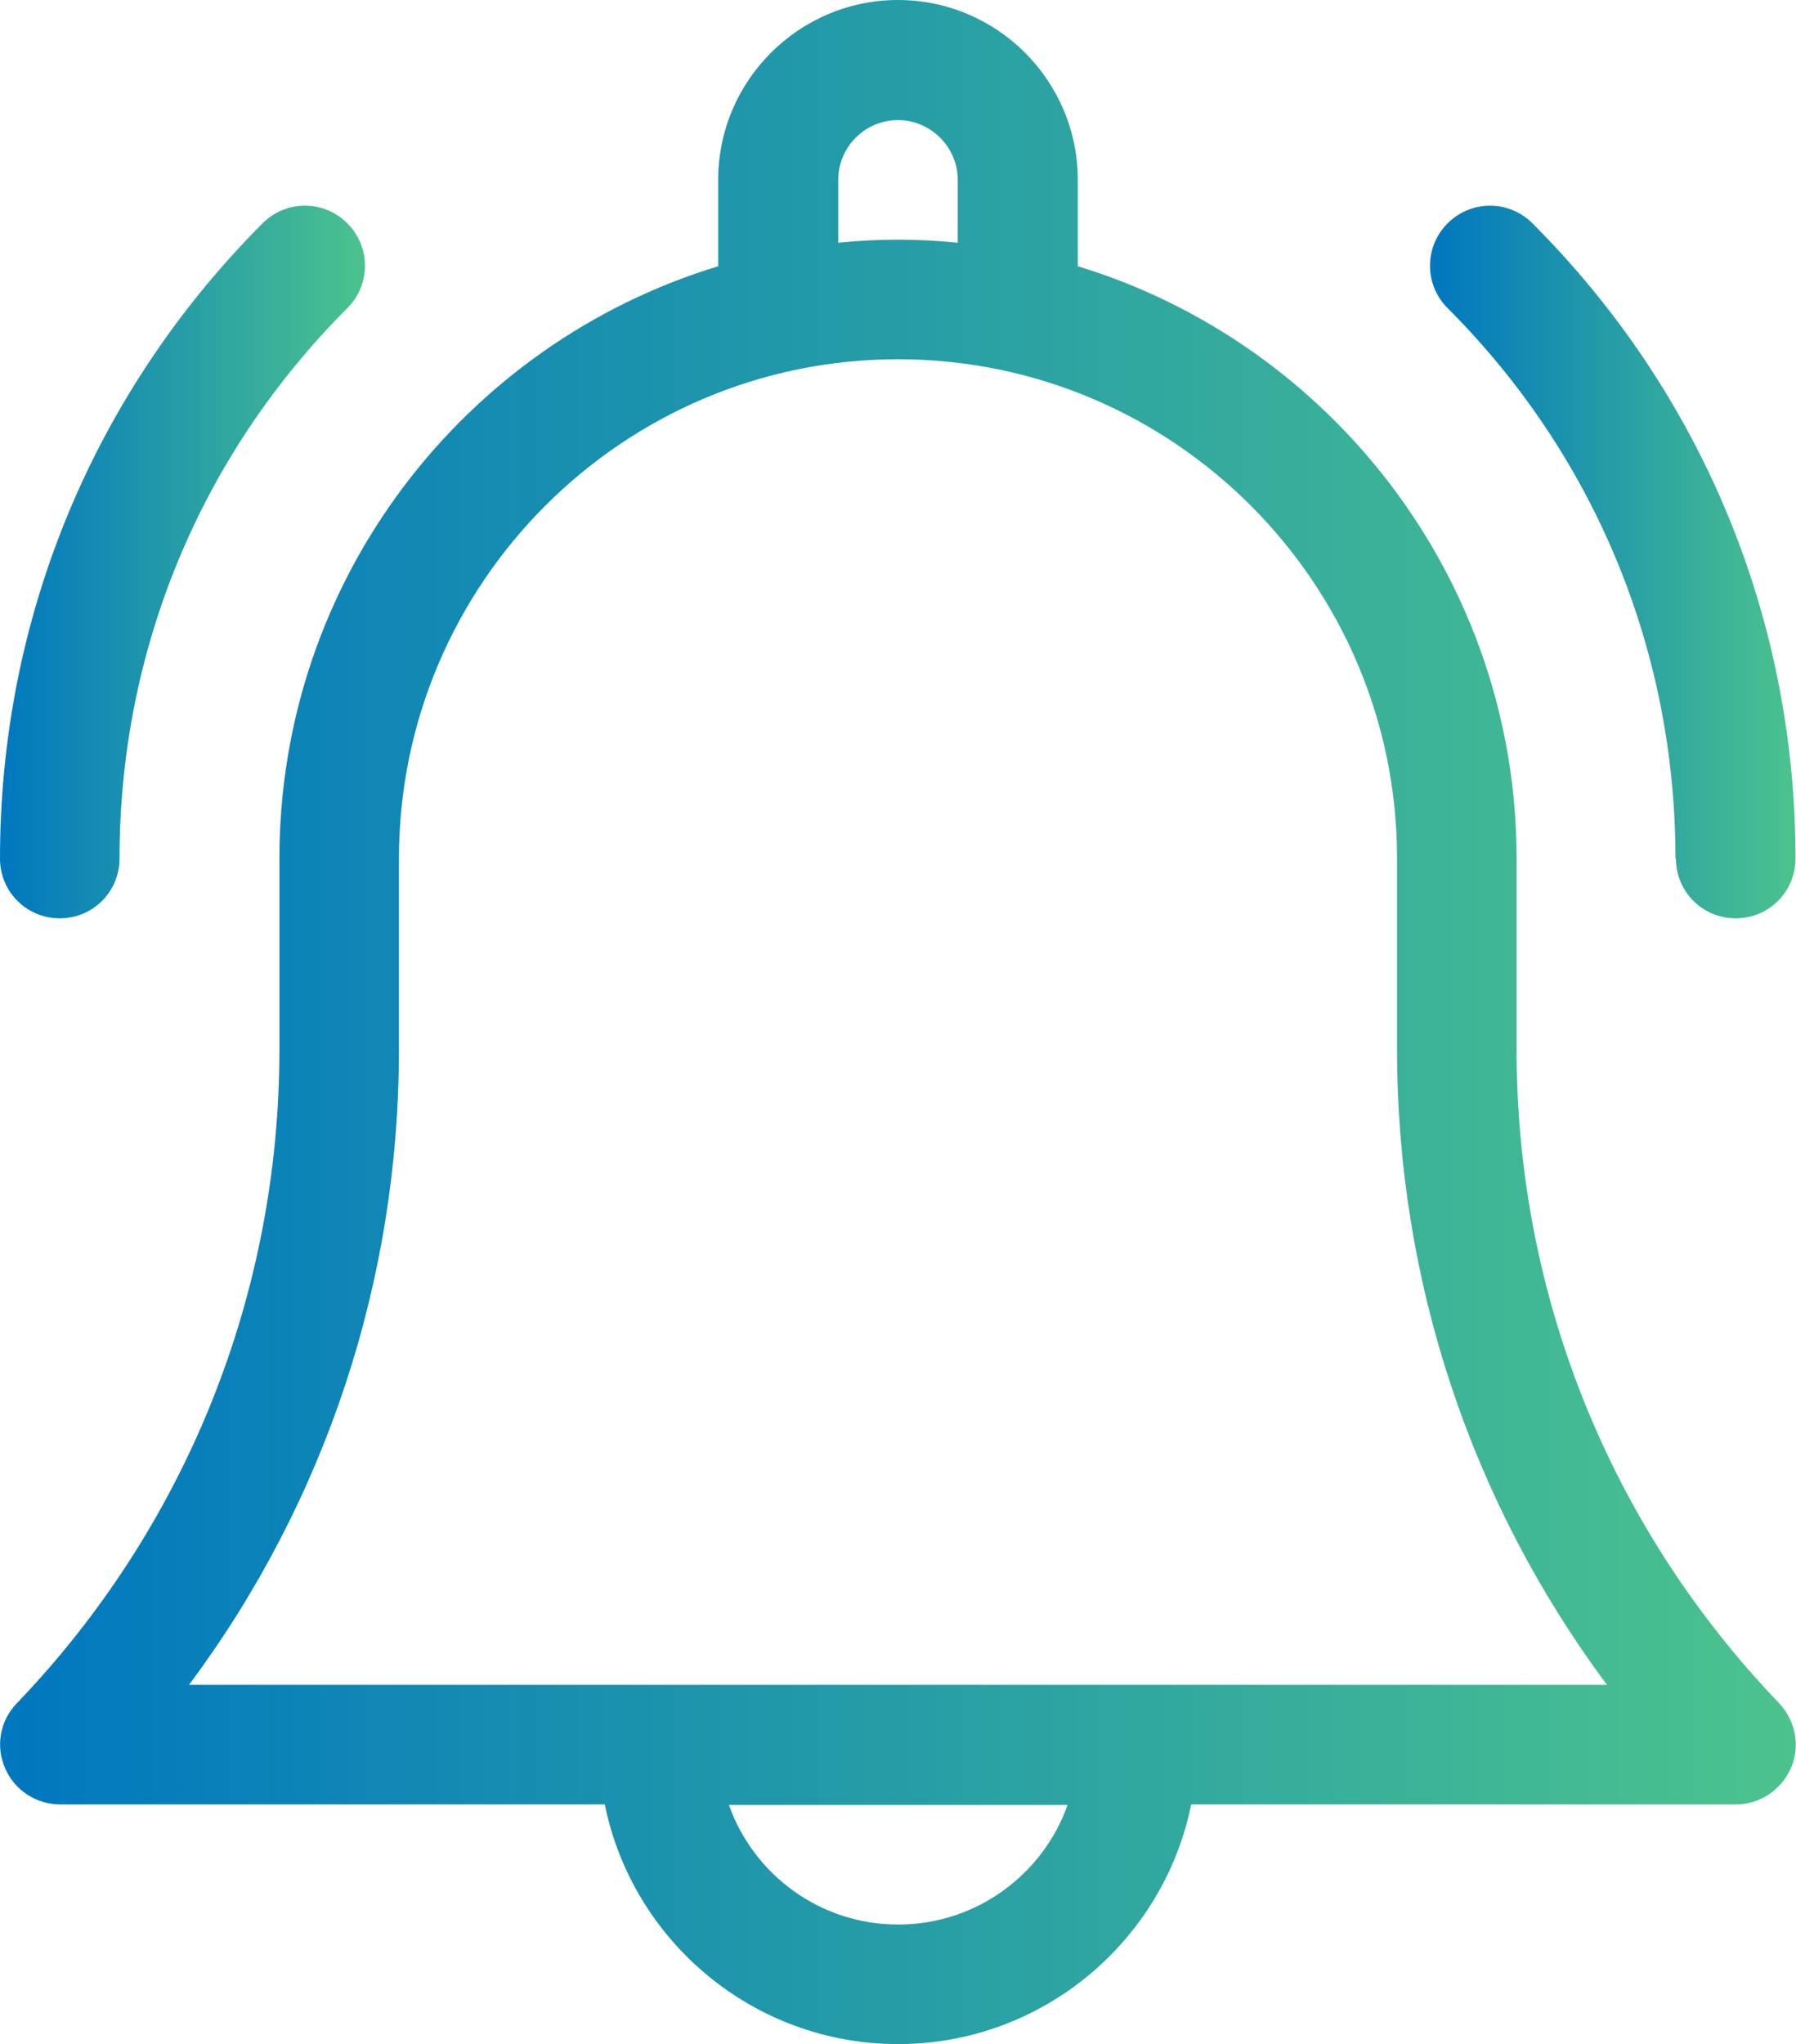 <?xml version="1.0" encoding="UTF-8"?>
<svg xmlns="http://www.w3.org/2000/svg" xmlns:xlink="http://www.w3.org/1999/xlink" id="Layer_2" viewBox="0 0 35.16 40">
  <defs>
    <style>.cls-1{fill:url(#linear-gradient);}.cls-2{fill:url(#linear-gradient-3);}.cls-3{fill:url(#linear-gradient-2);}</style>
    <linearGradient id="linear-gradient" x1="0" y1="20" x2="35.16" y2="20" gradientUnits="userSpaceOnUse">
      <stop offset="0" stop-color="#0077bf"></stop>
      <stop offset="1" stop-color="#4cc38d"></stop>
    </linearGradient>
    <linearGradient id="linear-gradient-2" x1="28.01" y1="11" x2="35.16" y2="11" xlink:href="#linear-gradient"></linearGradient>
    <linearGradient id="linear-gradient-3" x1="0" y1="11" x2="7.15" y2="11" xlink:href="#linear-gradient"></linearGradient>
  </defs>
  <g id="Layer_1-2">
    <path class="cls-1" d="m29.69,20.54v-3.74c0-5.45-3.63-10.08-8.59-11.59v-1.69c0-1.94-1.58-3.52-3.52-3.52s-3.52,1.58-3.52,3.52v1.69c-4.97,1.51-8.59,6.13-8.59,11.59v3.74c0,4.79-1.83,9.34-5.14,12.79-.33.34-.42.84-.23,1.27.18.43.61.71,1.08.71h10.66c.54,2.67,2.91,4.69,5.74,4.69s5.2-2.02,5.74-4.69h10.66c.47,0,.89-.28,1.08-.71s.09-.93-.23-1.27c-3.32-3.46-5.14-8-5.14-12.79ZM16.41,3.52c0-.65.53-1.17,1.17-1.17s1.17.53,1.17,1.17v1.23c-.39-.04-.78-.06-1.17-.06s-.79.02-1.17.06v-1.23Zm1.17,34.14c-1.53,0-2.83-.98-3.31-2.34h6.63c-.48,1.36-1.79,2.34-3.31,2.34h0Zm-13.88-4.69c2.67-3.58,4.11-7.91,4.11-12.43v-3.74c0-5.38,4.38-9.77,9.77-9.77s9.77,4.38,9.77,9.77v3.74c0,4.53,1.45,8.86,4.11,12.43H3.7Z"></path>
    <path class="cls-3" d="m32.81,16.8c0,.65.52,1.17,1.17,1.17s1.17-.52,1.17-1.17c0-4.7-1.83-9.11-5.15-12.43-.46-.46-1.2-.46-1.66,0s-.46,1.2,0,1.66c2.88,2.88,4.46,6.7,4.46,10.77h0Z"></path>
    <path class="cls-2" d="m1.17,17.97c.65,0,1.17-.52,1.17-1.17,0-4.07,1.58-7.89,4.46-10.77.46-.46.46-1.2,0-1.66-.46-.46-1.2-.46-1.66,0C1.83,7.69,0,12.1,0,16.8c0,.65.52,1.17,1.17,1.17Z"></path>
  </g>
</svg>
